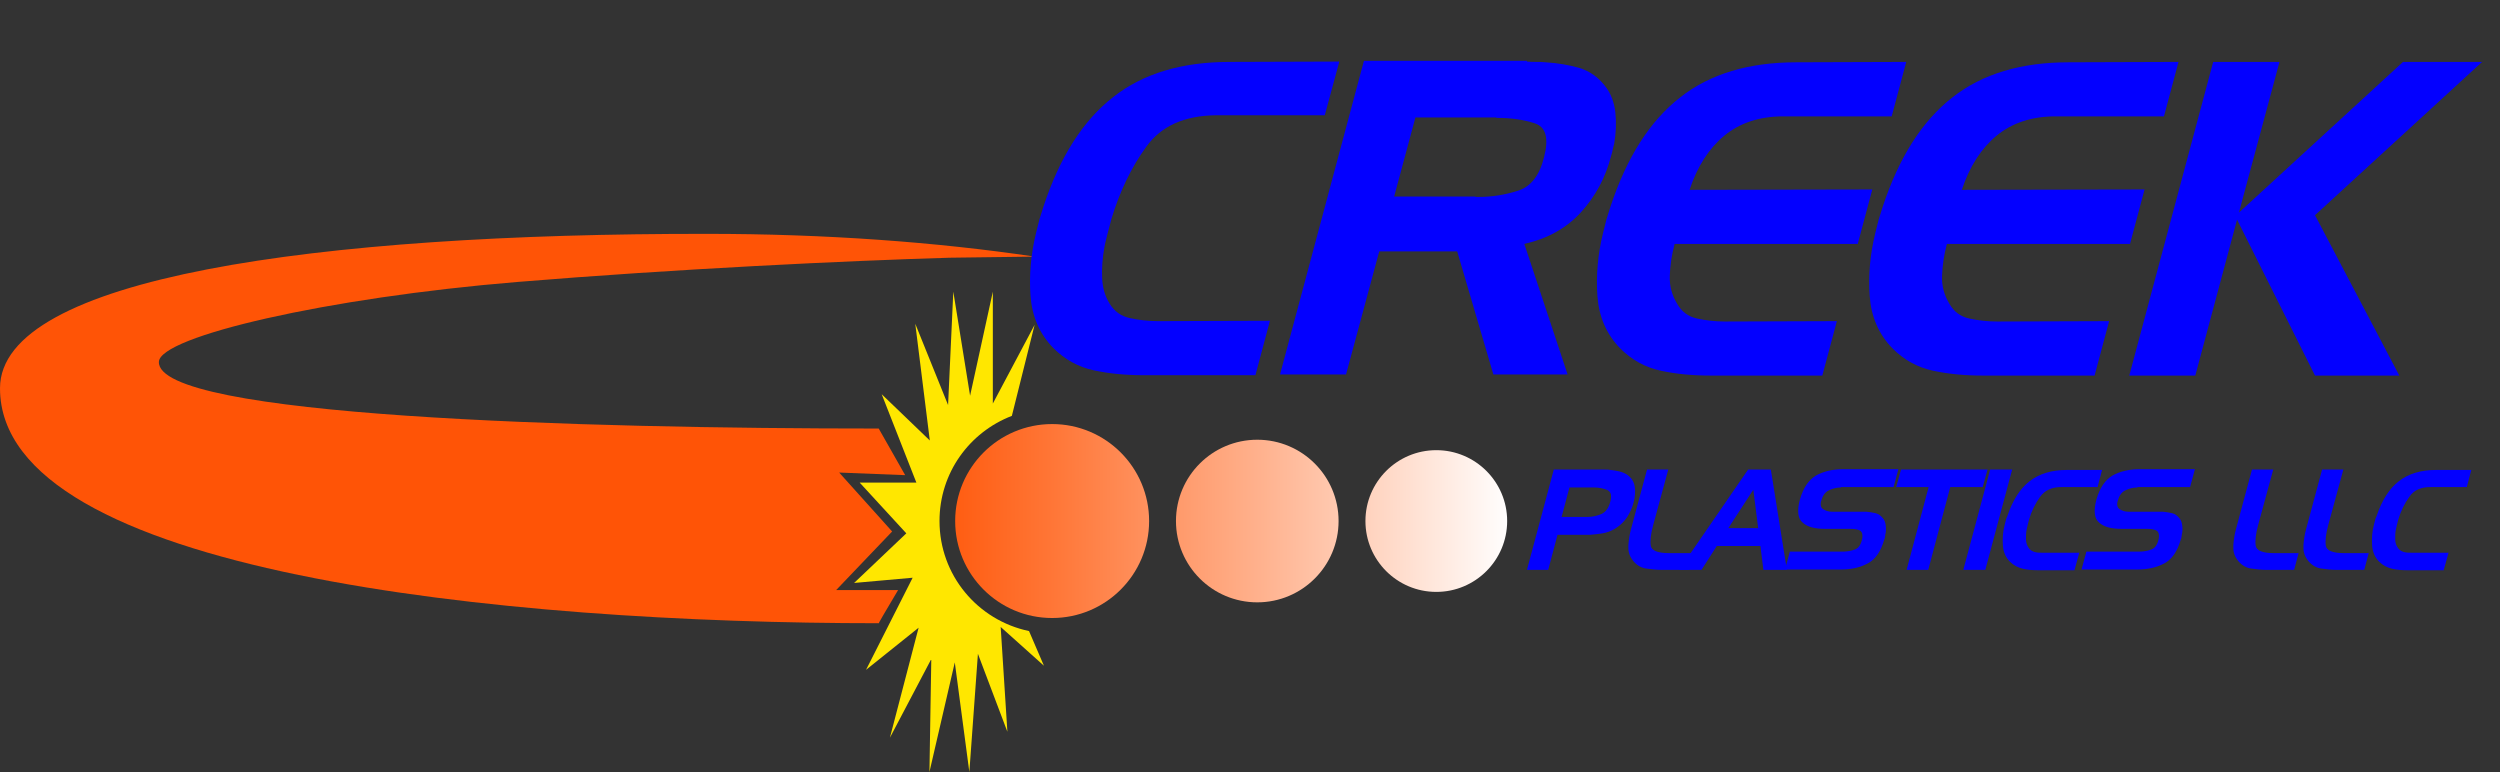<?xml version="1.0" encoding="utf-8"?>
<!-- Generator: Adobe Illustrator 19.1.1, SVG Export Plug-In . SVG Version: 6.00 Build 0)  -->
<svg version="1.1" id="Layer_1" xmlns="http://www.w3.org/2000/svg" xmlns:xlink="http://www.w3.org/1999/xlink" x="0px" y="0px"
	 viewBox="0 0 670.3 207" style="enable-background:new 0 0 670.3 207;" xml:space="preserve">
<rect x="0" y="0" width="670.3" height="207" fill="#333333" stroke="none"/>
<style type="text/css">
	.st0{fill:url(#SVGID_1_);}
	.st1{fill:url(#SVGID_2_);}
	.st2{fill:url(#SVGID_3_);}
	.st3{fill:#FF5406;}
	.st4{fill:#FFE700;}
	.st5{fill:#0300FF;}
</style>
<linearGradient id="SVGID_1_" gradientUnits="userSpaceOnUse" x1="405.266" y1="139.669" x2="255.815" y2="139.669">
	<stop  offset="0" style="stop-color:#FFFFFF"/>
	<stop  offset="0.453" style="stop-color:#FFB18D"/>
	<stop  offset="0.83" style="stop-color:#FF7535"/>
	<stop  offset="1" style="stop-color:#FF5D12"/>
</linearGradient>
<circle class="st0" cx="282.1" cy="139.7" r="26"/>
<linearGradient id="SVGID_2_" gradientUnits="userSpaceOnUse" x1="405.266" y1="139.669" x2="255.815" y2="139.669">
	<stop  offset="0" style="stop-color:#FFFFFF"/>
	<stop  offset="0.453" style="stop-color:#FFB18D"/>
	<stop  offset="0.83" style="stop-color:#FF7535"/>
	<stop  offset="1" style="stop-color:#FF5D12"/>
</linearGradient>
<circle class="st1" cx="337.1" cy="139.7" r="21.8"/>
<linearGradient id="SVGID_3_" gradientUnits="userSpaceOnUse" x1="405.266" y1="139.669" x2="255.815" y2="139.669">
	<stop  offset="0" style="stop-color:#FFFFFF"/>
	<stop  offset="0.453" style="stop-color:#FFB18D"/>
	<stop  offset="0.83" style="stop-color:#FF7535"/>
	<stop  offset="1" style="stop-color:#FF5D12"/>
</linearGradient>
<circle class="st2" cx="385.1" cy="139.7" r="19"/>
<path class="st3" d="M235.7,166.9l1.2-2.1l3.9-6.6h-16.6l15-15.7L225,126.7l17.7,0.7l-7.1-12.5c-79.6,0-193.6-3.2-193-17.9
	c0.3-6.8,45.1-17.2,96.1-21.4c42.5-3.5,88.6-5.7,115.9-6.5c0.7,0,22.8-0.3,22.8-0.3c-26.3-3.9-56.1-6.1-87.8-6.1
	C84.9,62.6,0,74.4,0,104.1c0,49.5,134.9,63,235.7,63L235.7,166.9z"/>
<g>
	<g>
		<path class="st4" d="M251.9,139.7c0-12.9,8-23.8,19.4-28.2c0,0,0,0,0,0l6.1-24.4l-11.2,21.1V78.2l-6.1,27.9l-4.5-27.9l-1.4,30.4
			l-8.8-21.8l3.9,31.3l-12.9-12.4l9.3,23.7h-15.2l12.5,13.6L229,156.3l15.7-1.4l-12.5,24.7l14.1-11.3l-7.7,29.5l11.1-21.1l-0.5,30.3
			l6.8-29.4l3.9,29.4l2.3-31.7l7.9,20.9l-1.8-28.1l11.6,10.4l-4-9.3C262.1,166.3,251.9,154.2,251.9,139.7z"/>
	</g>
</g>
<g>
	<path class="st5" d="M307.3,39.4c-4,5.5-7.1,12-9.3,19.3c-0.3,1.3-0.7,2.5-1,3.8c-0.3,1.3-0.7,2.6-0.9,3.9c-0.5,2.7-0.7,5.4-0.6,8
		c0.1,2.6,0.7,4.9,2,7c1.3,2.1,3.1,3.4,5.5,3.9c2.3,0.5,4.8,0.8,7.4,0.8c0.2,0,0.3,0,0.5,0c0.2,0,0.4,0,0.5,0l29.1-0.1l-3.9,14.6
		h-29.9c-4.8,0-9.2-0.4-13.4-1.3c-4.2-0.9-7.8-2.9-10.9-6c-3.7-3.8-5.7-8.5-6.1-14c-0.4-5.5,0.1-11.2,1.5-16.9
		c0.3-1.2,0.6-2.5,0.9-3.6c0.4-1.2,0.7-2.3,1.1-3.5c4.4-13.3,10.6-23,18.7-29.3c8-6.3,18.4-9.4,31.2-9.4l29.4-0.1l-3.9,14.4h-29.1
		C317.5,31,311.3,33.8,307.3,39.4z"/>
	<path class="st5" d="M409.4,16.5c0.8,0.1,1.7,0.1,2.5,0.1s1.6,0,2.5,0.1c3.2,0.2,6.2,0.7,9,1.5c2.9,0.9,5.1,2.5,6.9,4.8
		c1.6,2,2.5,4.4,2.8,7.1c0.3,2.7,0.2,5.5-0.3,8.4c-0.1,0.5-0.3,1.1-0.4,1.6c-0.1,0.5-0.2,1.1-0.4,1.6c-1.5,5.9-4.2,10.9-8.1,15.2
		c-3.9,4.3-9,7.1-15.2,8.5l11.6,35h-19.9l-9.7-33h-20.9l-8.9,33h-17.7l22.5-84.1H409.4z M401.2,31.5h-21.7l-5.7,21.2h21.7
		c0.1,0.1,0.3,0.1,0.4,0.1c0.2,0,0.3,0,0.5,0c3.8,0,7.3-0.6,10.7-1.7c3.4-1.1,5.7-4.1,6.9-9c1.3-5,0.5-8-2.4-9
		c-3-1-6.4-1.5-10.4-1.5L401.2,31.5z"/>
	<path class="st5" d="M462.3,36.4c-4.1,3.4-7.2,8.2-9.3,14.5l49-0.1l-3.9,14.6H449c-0.8,3-1.2,5.8-1.3,8.6c-0.1,2.7,0.6,5.2,2,7.5
		c1.2,2.1,3,3.4,5.3,3.9c2.3,0.5,4.8,0.8,7.4,0.8c0.2,0,0.3,0,0.5,0c0.2,0,0.4,0,0.5,0l29.1-0.1l-3.9,14.6h-29.9
		c-4.8,0-9.2-0.4-13.4-1.3c-4.2-0.9-7.8-2.9-10.9-6c-3.7-3.8-5.7-8.5-6.1-14c-0.4-5.5,0.1-11.2,1.5-16.9c0.3-1.2,0.6-2.5,0.9-3.6
		c0.4-1.2,0.7-2.3,1.1-3.5c4.4-13.3,10.6-23,18.7-29.3c8-6.3,18.4-9.4,31.2-9.4l29.4-0.1l-3.9,14.6h-29.1
		C471.7,31.2,466.4,33,462.3,36.4z"/>
	<path class="st5" d="M535.3,36.4c-4.1,3.4-7.2,8.2-9.3,14.5l49-0.1l-3.9,14.6H522c-0.8,3-1.2,5.8-1.3,8.6c-0.1,2.7,0.6,5.2,2,7.5
		c1.2,2.1,3,3.4,5.3,3.9c2.3,0.5,4.8,0.8,7.4,0.8c0.2,0,0.3,0,0.5,0c0.2,0,0.4,0,0.5,0l29.1-0.1l-3.9,14.6h-29.9
		c-4.8,0-9.2-0.4-13.4-1.3c-4.2-0.9-7.8-2.9-10.9-6c-3.7-3.8-5.7-8.5-6.1-14c-0.4-5.5,0.1-11.2,1.5-16.9c0.3-1.2,0.6-2.5,0.9-3.6
		c0.4-1.2,0.7-2.3,1.1-3.5c4.4-13.3,10.6-23,18.7-29.3c8-6.3,18.4-9.4,31.2-9.4l29.4-0.1l-3.9,14.6h-29.1
		C544.7,31.2,539.4,33,535.3,36.4z"/>
	<path class="st5" d="M611.2,16.5L600.3,57l44-40.4h21.2l-44.8,41.1l22.6,43h-22.6l-20.9-41.8l-11.2,41.8h-17.7l22.5-84.1H611.2z"/>
</g>
<g>
	<path class="st5" d="M428.8,125.9C428.8,125.9,428.8,125.9,428.8,125.9c0.1,0,0.2,0,0.2,0c0.5,0,0.9,0,1.4,0c0.5,0,0.9,0,1.4,0.1
		c0.8,0.1,1.6,0.2,2.4,0.4c0.8,0.2,1.5,0.5,2.1,0.9c1.1,0.8,1.8,1.8,2,3.2c0.2,1.3,0.1,2.8-0.3,4.2c-0.3,1.3-0.9,2.6-1.7,3.9
		c-0.8,1.2-1.9,2.3-3.2,3.1c-1.1,0.7-2.3,1.1-3.4,1.3c-1.2,0.2-2.3,0.3-3.5,0.4c-0.3,0-0.6,0-0.9,0s-0.6,0-0.9,0l-6.8,0l-2.5,9.4
		h-5.7l7.2-26.9H428.8z M427.4,130.7h-6.6l-2.1,7.9h6.9c1.4,0,2.6-0.3,3.8-0.8c1.1-0.5,1.9-1.6,2.3-3.1c0.5-1.7,0.3-2.8-0.7-3.3
		C430,131,428.8,130.7,427.4,130.7L427.4,130.7z"/>
	<path class="st5" d="M441.1,152.4c-1.4-0.3-2.6-1.1-3.5-2.4c-0.8-1.1-1.1-2.4-1-3.8c0.1-1.4,0.3-2.8,0.7-4.3l4.3-16h5.7l-4,14.7
		c-0.7,2.5-0.9,4.4-0.7,5.7c0.2,1.3,1.8,2,4.8,2l6.7,0l-1.2,4.5h-7.1C444,152.8,442.5,152.6,441.1,152.4z"/>
	<path class="st5" d="M474.8,125.9l4.3,26.9h-6.3l-0.8-6.4h-11.7l-4.1,6.4h-6l18.5-26.9H474.8z M463.4,141.6h8l-1.3-10.3
		L463.4,141.6z"/>
	<path class="st5" d="M493.6,130.7c-1.2,0-2.3,0.3-3.3,0.8c-1,0.5-1.6,1.4-2,2.8c-0.3,1-0.1,1.8,0.5,2.2c0.6,0.4,1.4,0.7,2.3,0.7
		l7.5,0c0.3,0,0.6,0,0.9,0c0.3,0,0.6,0,0.9,0c0.9,0.1,1.7,0.2,2.5,0.4c0.8,0.2,1.4,0.7,1.9,1.3c0.5,0.5,0.7,1.2,0.8,2
		c0.1,0.8,0.1,1.6-0.1,2.4c0,0.2-0.1,0.5-0.1,0.7s-0.1,0.5-0.2,0.7c-0.9,3.1-2.3,5.2-4.3,6.3c-2,1.1-4.4,1.7-7.3,1.7h-15l1.3-4.8
		H494c1.2,0,2.4-0.2,3.4-0.6c1-0.4,1.6-1.4,1.9-2.9c0.2-1.2-0.1-1.9-0.7-2.2c-0.7-0.3-1.5-0.4-2.5-0.4l-6.7,0
		c-2.8,0-4.8-0.5-6.1-1.7c-1.3-1.1-1.5-3.2-0.7-6.2c0.9-3.1,2.3-5.2,4.3-6.4c2-1.1,4.4-1.7,7.3-1.7l14.8,0l-1.3,4.8H493.6z"/>
	<path class="st5" d="M508.4,130.6l1.3-4.7h23.2l-1.3,4.7h-8.7l-5.9,22.2h-5.8l5.9-22.2H508.4z"/>
	<path class="st5" d="M526.4,152.8l7.2-26.9h5.9l-7.2,26.9H526.4z"/>
	<path class="st5" d="M547,133.2c-1.3,1.8-2.3,3.8-3,6.2c-0.1,0.4-0.2,0.8-0.3,1.2c-0.1,0.4-0.2,0.8-0.3,1.3
		c-0.2,0.9-0.2,1.7-0.2,2.6c0,0.8,0.2,1.6,0.6,2.2c0.4,0.7,1,1.1,1.7,1.3s1.5,0.2,2.3,0.2c0,0,0.1,0,0.2,0s0.1,0,0.2,0l9.3,0
		l-1.3,4.7h-9.5c-1.5,0-3-0.1-4.3-0.4c-1.3-0.3-2.5-0.9-3.5-1.9c-1.2-1.2-1.8-2.7-1.9-4.5c-0.1-1.8,0-3.6,0.5-5.4
		c0.1-0.4,0.2-0.8,0.3-1.2c0.1-0.4,0.2-0.7,0.4-1.1c1.4-4.2,3.4-7.4,6-9.4c2.6-2,5.9-3,10-3l9.4,0l-1.2,4.6H553
		C550.3,130.5,548.3,131.4,547,133.2z"/>
	<path class="st5" d="M573.1,130.7c-1.2,0-2.3,0.3-3.3,0.8c-1,0.5-1.6,1.4-2,2.8c-0.3,1-0.1,1.8,0.5,2.2c0.6,0.4,1.4,0.7,2.3,0.7
		l7.5,0c0.3,0,0.6,0,0.9,0c0.3,0,0.6,0,0.9,0c0.9,0.1,1.7,0.2,2.5,0.4c0.8,0.2,1.4,0.7,1.9,1.3c0.5,0.5,0.7,1.2,0.8,2
		c0.1,0.8,0.1,1.6-0.1,2.4c0,0.2-0.1,0.5-0.1,0.7s-0.1,0.5-0.2,0.7c-0.9,3.1-2.3,5.2-4.3,6.3c-2,1.1-4.4,1.7-7.3,1.7h-15l1.3-4.8
		h14.1c1.2,0,2.4-0.2,3.4-0.6c1-0.4,1.6-1.4,1.9-2.9c0.2-1.2-0.1-1.9-0.7-2.2c-0.7-0.3-1.5-0.4-2.5-0.4l-6.7,0
		c-2.8,0-4.8-0.5-6.1-1.7c-1.3-1.1-1.5-3.2-0.7-6.2c0.9-3.1,2.3-5.2,4.3-6.4c2-1.1,4.4-1.7,7.3-1.7l14.8,0l-1.3,4.8H573.1z"/>
	<path class="st5" d="M603.3,152.4c-1.4-0.3-2.6-1.1-3.5-2.4c-0.8-1.1-1.1-2.4-1-3.8c0.1-1.4,0.3-2.8,0.7-4.3l4.3-16h5.7l-4,14.7
		c-0.7,2.5-0.9,4.4-0.7,5.7c0.2,1.3,1.8,2,4.8,2l6.7,0l-1.2,4.5h-7.1C606.2,152.8,604.7,152.6,603.3,152.4z"/>
	<path class="st5" d="M622.1,152.4c-1.4-0.3-2.6-1.1-3.5-2.4c-0.8-1.1-1.1-2.4-1-3.8c0.1-1.4,0.3-2.8,0.7-4.3l4.3-16h5.7l-4,14.7
		c-0.7,2.5-0.9,4.4-0.7,5.7c0.2,1.3,1.8,2,4.8,2l6.7,0l-1.2,4.5h-7.1C625,152.8,623.5,152.6,622.1,152.4z"/>
	<path class="st5" d="M646,133.2c-1.3,1.8-2.3,3.8-3,6.2c-0.1,0.4-0.2,0.8-0.3,1.2c-0.1,0.4-0.2,0.8-0.3,1.3
		c-0.2,0.9-0.2,1.7-0.2,2.6c0,0.8,0.2,1.6,0.6,2.2c0.4,0.7,1,1.1,1.7,1.3c0.7,0.2,1.5,0.2,2.3,0.2c0,0,0.1,0,0.2,0s0.1,0,0.2,0
		l9.3,0l-1.3,4.7h-9.5c-1.5,0-3-0.1-4.3-0.4c-1.3-0.3-2.5-0.9-3.5-1.9c-1.2-1.2-1.8-2.7-1.9-4.5s0-3.6,0.5-5.4
		c0.1-0.4,0.2-0.8,0.3-1.2s0.2-0.7,0.4-1.1c1.4-4.2,3.4-7.4,6-9.4c2.6-2,5.9-3,10-3l9.4,0l-1.2,4.6H652
		C649.2,130.5,647.2,131.4,646,133.2z"/>
</g>
</svg>
